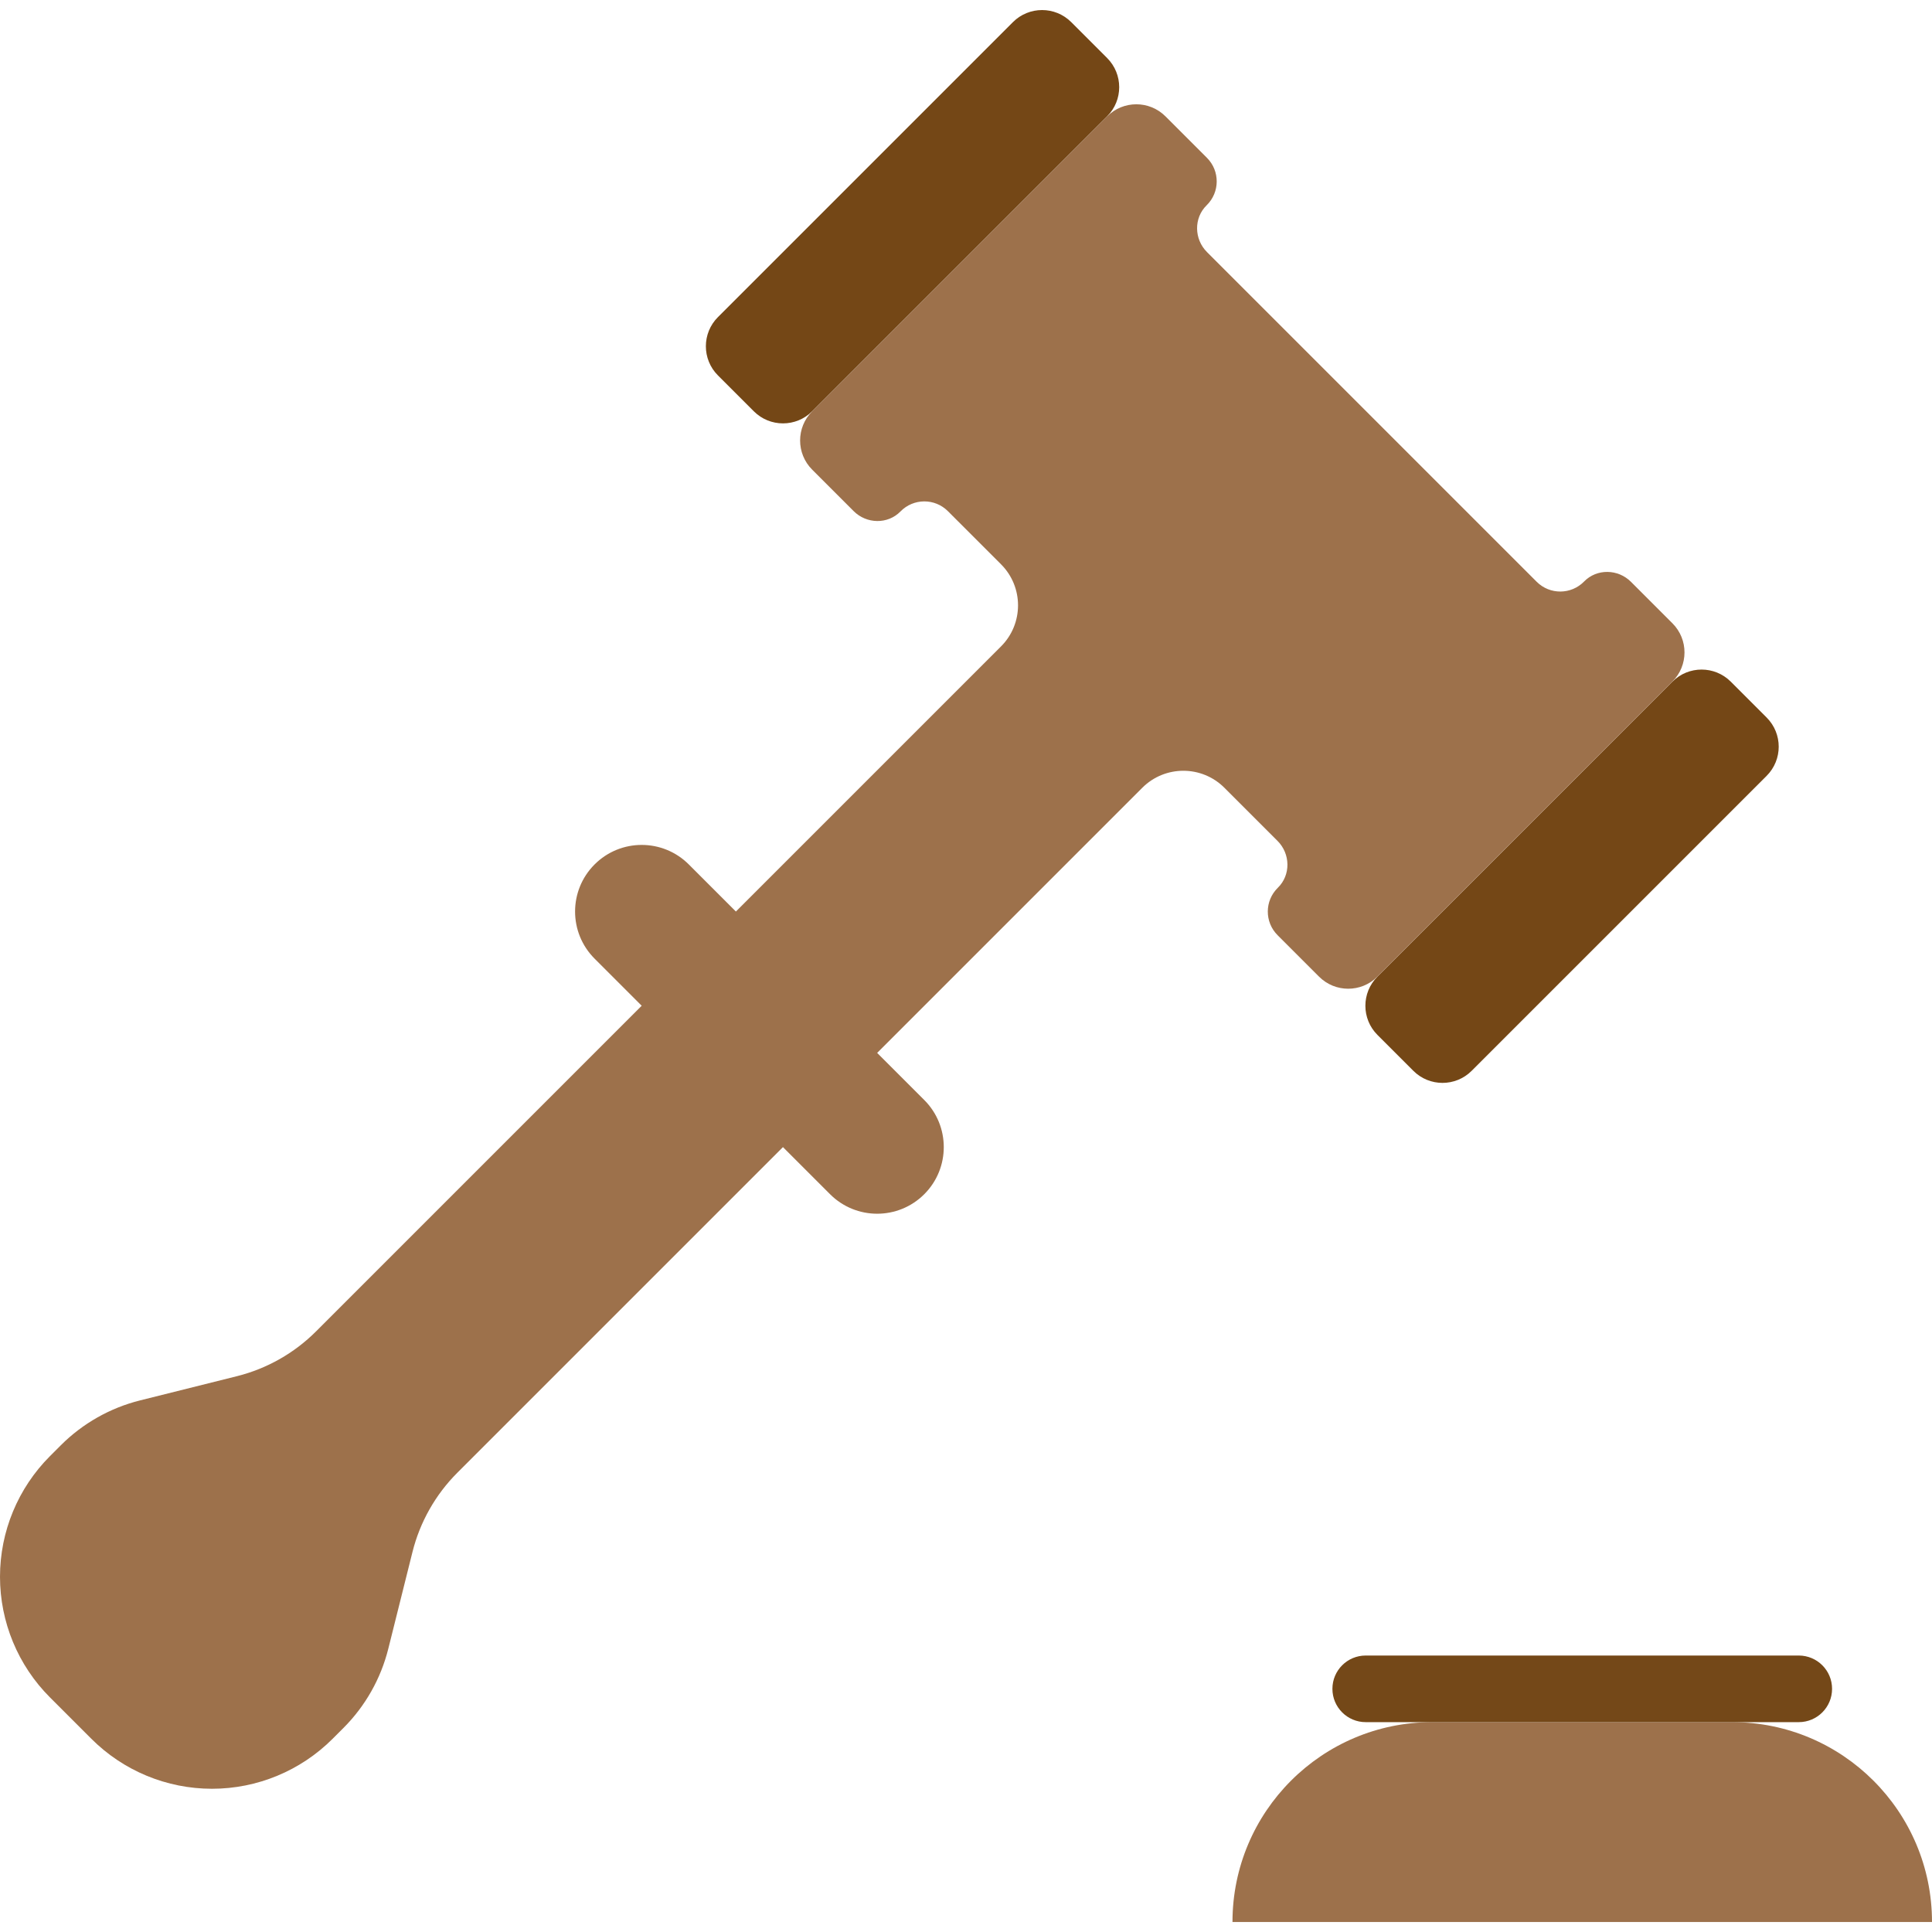 <svg xmlns="http://www.w3.org/2000/svg" xmlns:xlink="http://www.w3.org/1999/xlink" id="Capa_1" x="0px" y="0px" viewBox="0 0 58 58" style="enable-background:new 0 0 58 58;" xml:space="preserve">
<g>
	<path style="fill:#744716;" d="M22.631,12.348l-1.078-1.078c-0.483-0.483-0.483-1.267,0-1.75l8.856-8.856   c0.483-0.483,1.267-0.483,1.75,0l1.078,1.078c0.483,0.483,0.483,1.267,0,1.75l-8.856,8.856   C23.898,12.831,23.114,12.831,22.631,12.348z"></path>
	<path style="fill:#744716;" d="M42.43,32.147l-1.078-1.078c-0.483-0.483-0.483-1.267,0-1.75l8.856-8.856   c0.483-0.483,1.267-0.483,1.75,0l1.078,1.078c0.483,0.483,0.483,1.267,0,1.75l-8.856,8.856C43.697,32.63,42.913,32.63,42.43,32.147   z"></path>
	<path style="fill:#9D714B;" d="M50.208,18.712l-1.246-1.246c-0.387-0.387-1.023-0.401-1.406-0.009   c-0.39,0.399-1.029,0.402-1.423,0.009l-9.899-9.899c-0.387-0.387-0.401-1.023-0.009-1.405c0.399-0.39,0.402-1.03,0.009-1.423   l-1.246-1.246c-0.483-0.483-1.267-0.483-1.75,0l-8.856,8.856c-0.483,0.483-0.483,1.267,0,1.75l1.246,1.246   c0.387,0.387,1.023,0.401,1.405,0.009c0.39-0.399,1.03-0.402,1.423-0.009l1.596,1.596c0.68,0.68,0.68,1.784,0,2.464l-7.96,7.96   l-1.414-1.414c-0.781-0.781-2.047-0.781-2.828,0c-0.781,0.781-0.781,2.047,0,2.828l1.414,1.414l-9.775,9.775   c-0.656,0.656-1.479,1.122-2.379,1.347l-2.905,0.726c-0.9,0.225-1.723,0.691-2.379,1.347L1.5,43.714C0.54,44.675,0,45.977,0,47.336   c0,1.358,0.54,2.661,1.5,3.621L2.743,52.2c0.96,0.96,2.263,1.5,3.621,1.5s2.661-0.54,3.621-1.5l0.325-0.325   c0.656-0.656,1.122-1.479,1.347-2.379l0.726-2.905c0.225-0.9,0.691-1.723,1.347-2.379l9.775-9.775l1.414,1.414   c0.781,0.781,2.047,0.781,2.828,0c0.781-0.781,0.781-2.047,0-2.828l-1.414-1.414l7.96-7.96c0.68-0.68,1.784-0.68,2.464,0   l1.596,1.596c0.387,0.387,0.401,1.023,0.009,1.406c-0.399,0.39-0.402,1.029-0.009,1.423l1.246,1.246   c0.483,0.483,1.267,0.483,1.75,0l8.856-8.856C50.691,19.979,50.691,19.195,50.208,18.712z"></path>
	<path style="fill:#9D714B;" d="M58,57.7H37v0c0-3.314,2.686-6,6-6h9C55.314,51.7,58,54.386,58,57.7L58,57.7z"></path>
	<path style="fill:#744818;" d="M54,51.7H41c-0.552,0-1-0.447-1-1s0.448-1,1-1h13c0.552,0,1,0.447,1,1S54.552,51.7,54,51.7z"></path>
</g>
<g>
</g>
<g>
</g>
<g>
</g>
<g>
</g>
<g>
</g>
<g>
</g>
<g>
</g>
<g>
</g>
<g>
</g>
<g>
</g>
<g>
</g>
<g>
</g>
<g>
</g>
<g>
</g>
<g>
</g>
</svg>